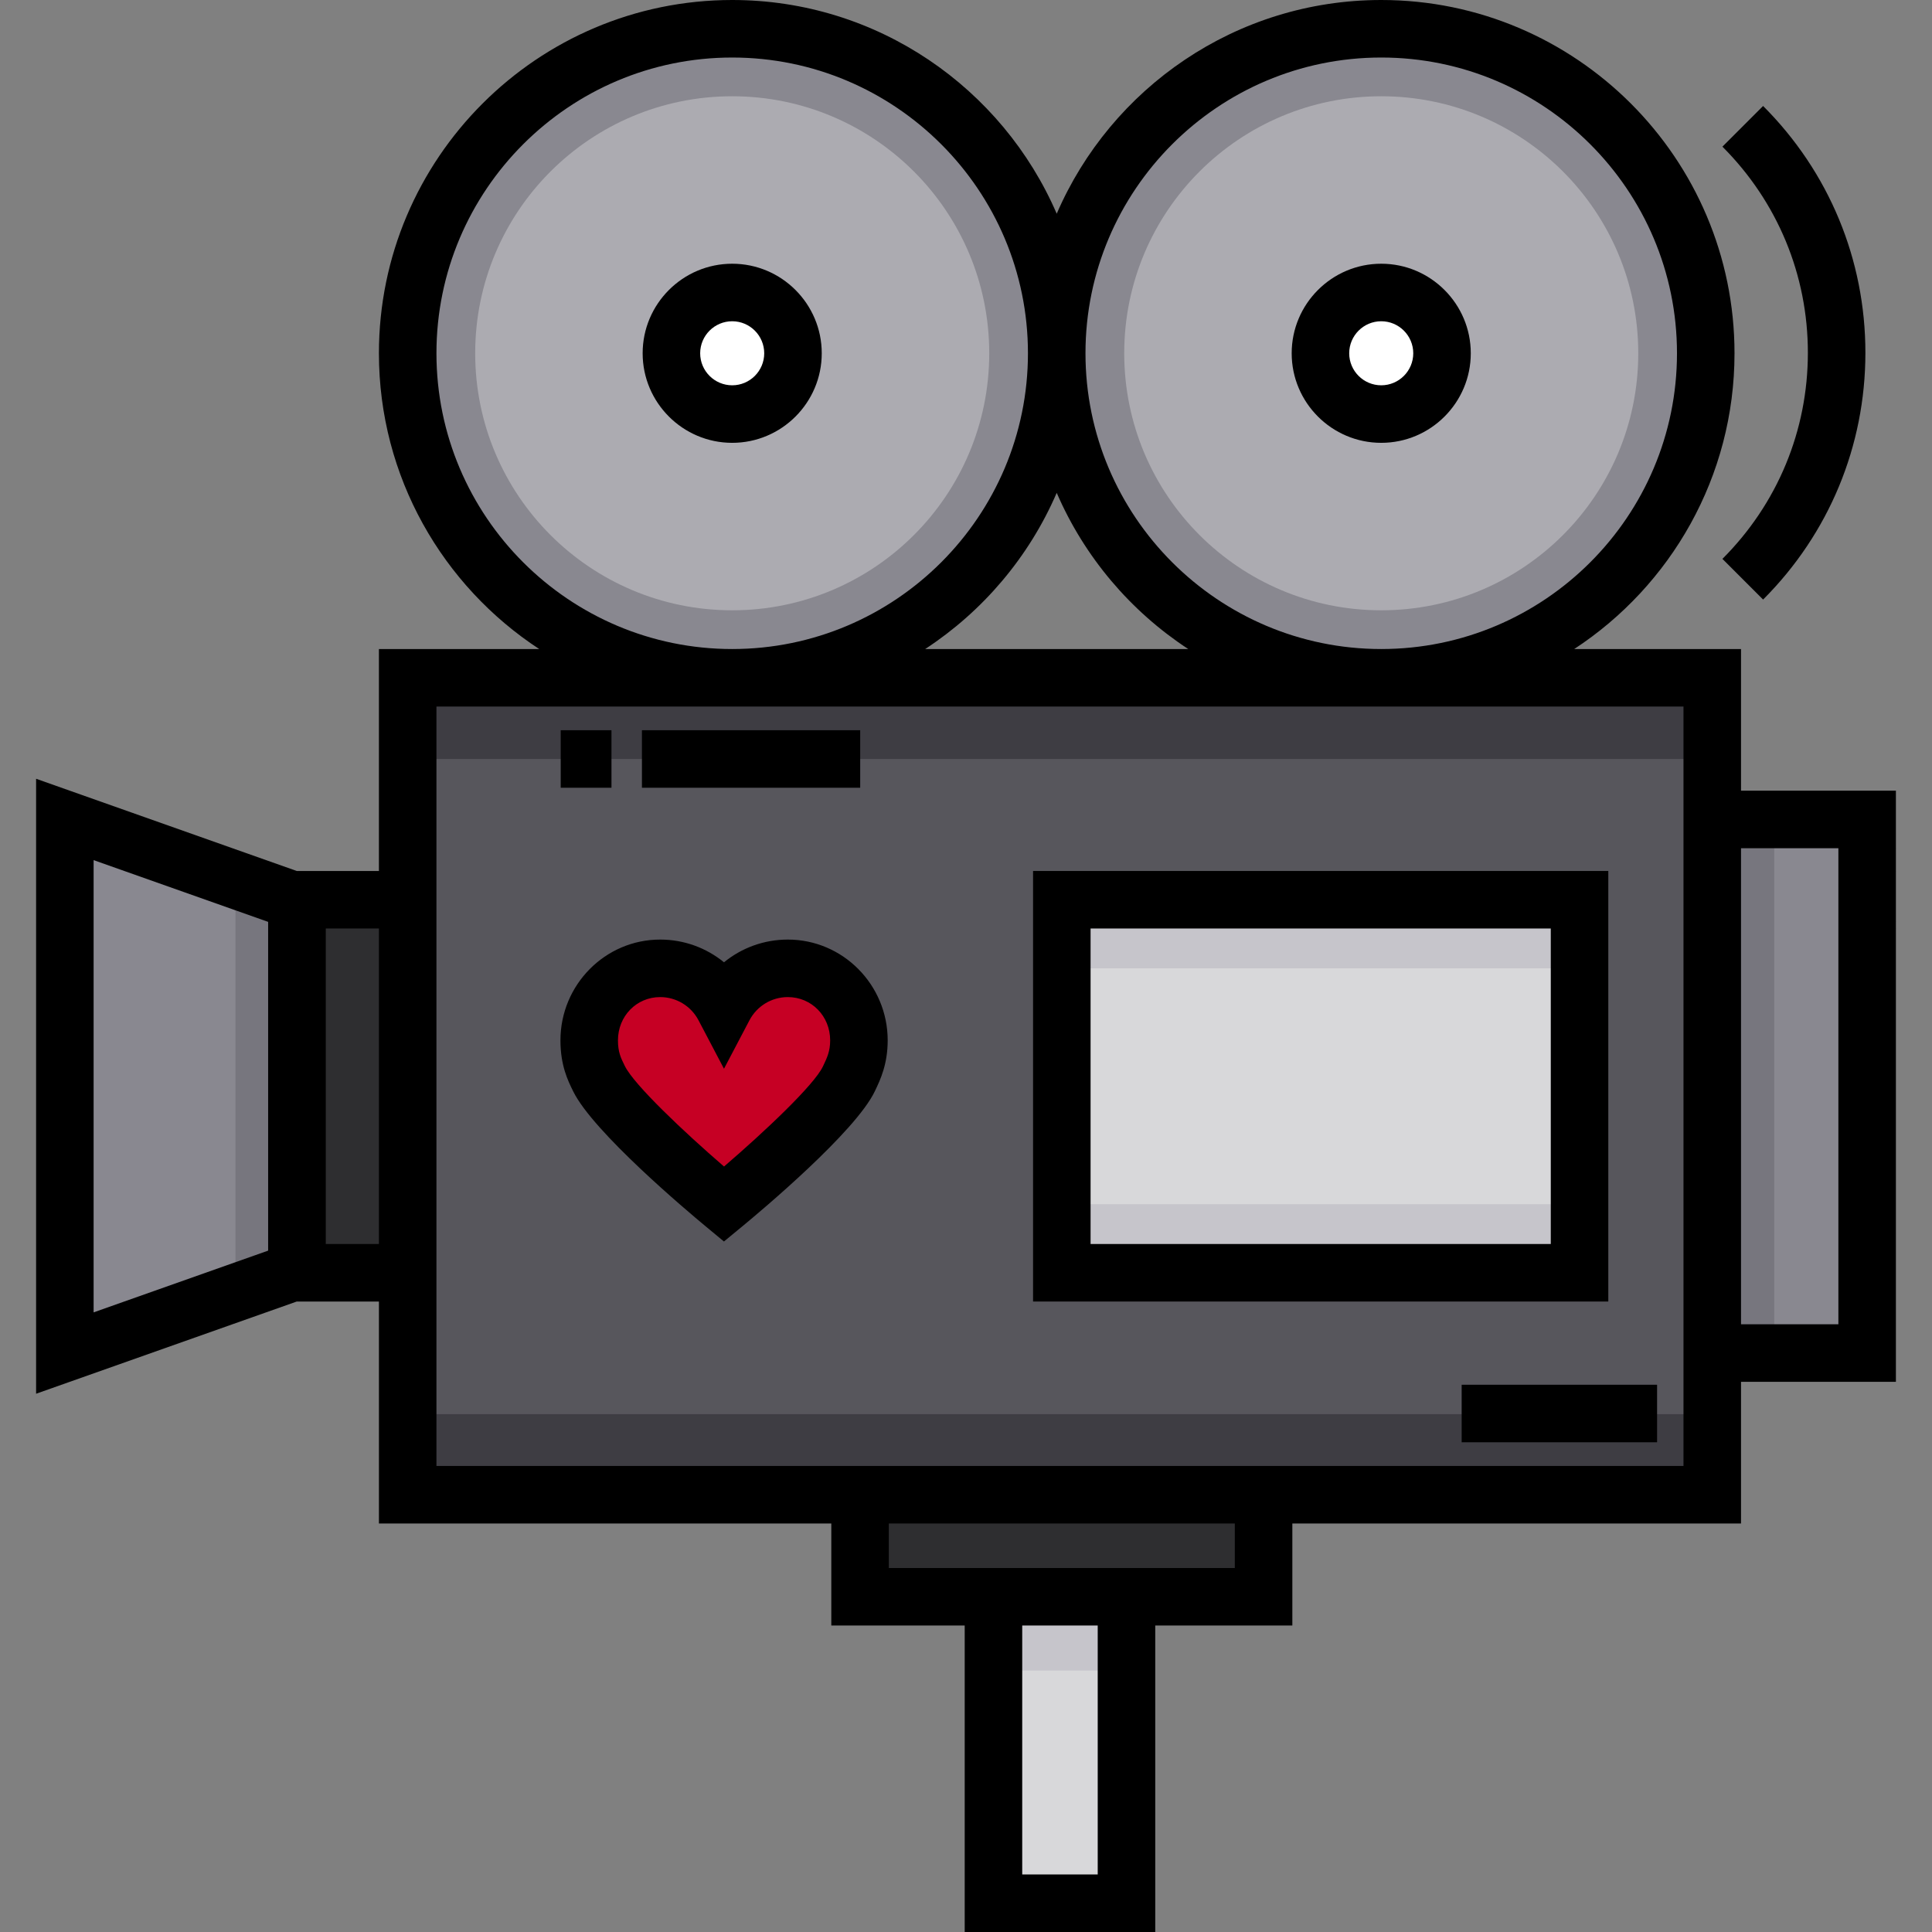 <?xml version="1.0" encoding="iso-8859-1"?>
<!-- Generator: Adobe Illustrator 19.0.0, SVG Export Plug-In . SVG Version: 6.00 Build 0)  -->
<svg version="1.1" id="Layer_1" xmlns="http://www.w3.org/2000/svg" xmlns:xlink="http://www.w3.org/1999/xlink" x="0px" y="0px"
	 viewBox="0 0 511.999 511.999" style="enable-background:new 0 0 511.999 511.999;" xml:space="preserve">
<rect x="0" y="0" width="511.999" height="511.999" fill="#808080" stroke="none"/>
<circle style="fill:#898890;" cx="366.044" cy="93.623" r="86"/>
<rect x="263.275" y="423.152" style="fill:#D8D8DA;" width="35.251" height="81.225"/>
<rect x="263.275" y="423.152" style="fill:#C6C5CB;" width="35.251" height="19.559"/>
<rect x="108.043" y="179.623" style="fill:#57565C;" width="345.719" height="216.495"/>
<rect x="281.396" y="238.437" style="fill:#D8D8DA;" width="137.202" height="98.857"/>
<g>
	<rect x="281.396" y="238.437" style="fill:#C6C5CB;" width="137.202" height="18.178"/>
	<rect x="281.396" y="319.122" style="fill:#C6C5CB;" width="137.202" height="18.178"/>
</g>
<g>
	<rect x="108.043" y="179.623" style="fill:#3E3D43;" width="345.719" height="21.526"/>
	<rect x="108.043" y="374.765" style="fill:#3E3D43;" width="345.719" height="21.525"/>
</g>
<polygon style="fill:#898890;" points="17.187,358.571 78.713,336.806 78.713,238.927 17.187,217.162 "/>
<polygon style="fill:#77767E;" points="62.4,342.422 78.713,337.295 78.713,238.927 62.4,233.8 "/>
<rect x="453.762" y="217.166" style="fill:#898890;" width="41.049" height="141.41"/>
<rect x="453.762" y="217.166" style="fill:#77767E;" width="16.434" height="141.41"/>
<g>
	<rect x="227.927" y="396.108" style="fill:#2E2E30;" width="106.936" height="27.041"/>
	<rect x="78.682" y="238.437" style="fill:#2E2E30;" width="29.358" height="98.857"/>
</g>
<path style="fill:#C60024;" d="M227.624,275.712c0-10.546-8.3-19.095-18.847-19.095c-7.344,0-13.718,4.147-16.913,10.225
	c-3.194-6.079-9.57-10.225-16.913-10.225c-10.546,0-18.806,8.549-18.806,19.095c0,4.992,1.448,7.81,2.62,10.184
	c4.839,9.801,33.099,33.22,33.099,33.22s28.486-23.486,33.099-33.22C226.09,283.519,227.624,280.484,227.624,275.712z"/>
<circle style="fill:#ACABB1;" cx="366.044" cy="93.623" r="68.113"/>
<circle style="fill:#898890;" cx="194.044" cy="93.623" r="86"/>
<circle style="fill:#ACABB1;" cx="194.044" cy="93.623" r="68.113"/>
<g>
	<circle style="fill:#FFFFFF;" cx="194.044" cy="93.623" r="16.109"/>
	<circle style="fill:#FFFFFF;" cx="366.044" cy="93.623" r="16.109"/>
</g>
<path d="M456.458,148.111l10.78,10.779c17.482-17.483,27.11-40.709,27.11-65.402s-9.629-47.919-27.11-65.402l-10.78,10.779
	c14.603,14.603,22.646,34.002,22.646,54.623S471.062,133.508,456.458,148.111z"/>
<path d="M502.434,209.539h-41.048v-37.541h-44.201c25.556-16.734,42.477-45.615,42.477-78.377C459.662,41.998,417.663,0,366.04,0
	c-38.494,0-71.631,23.355-85.999,56.636C265.672,23.355,232.534,0,194.04,0c-51.624,0-93.622,41.998-93.622,93.622
	c0,32.763,16.92,61.643,42.477,78.377h-42.477v58.818H78.641L9.565,206.38v162.973l69.077-24.436h21.778v58.818h119.883v27.041
	h35.352v81.224h50.497v-81.224h36.333v-27.041h118.902v-37.541h41.048V209.539z M366.04,15.245
	c43.217,0,78.377,35.159,78.377,78.377s-35.16,78.377-78.377,78.377s-78.377-35.16-78.377-78.377S322.823,15.245,366.04,15.245z
	 M314.894,171.999h-69.708c15.315-10.028,27.526-24.417,34.854-41.391C287.368,147.582,299.579,161.971,314.894,171.999z
	 M115.663,93.622c0-43.217,35.16-78.377,78.377-78.377s78.377,35.159,78.377,78.377s-35.16,78.377-78.377,78.377
	S115.663,136.838,115.663,93.622z M24.809,227.943l46.252,16.362v87.123l-46.252,16.362
	C24.809,347.789,24.809,227.943,24.809,227.943z M86.336,329.673V246.06h14.083v83.612H86.336z M290.906,496.755h-20.007v-65.979
	h20.007V496.755z M327.239,415.532h-21.088h-50.497h-20.108v-11.796h91.693V415.532z M446.142,388.49H342.484H220.302H115.663
	v-43.573V230.815v-43.573h330.478v22.296v156.655V388.49z M487.19,350.949h-25.803V224.784h25.803V350.949z"/>
<path d="M426.217,230.816H273.77v114.101h152.447V230.816z M410.972,329.673H289.015V246.06h121.958V329.673z"/>
<path d="M208.777,248.995c-6.291,0-12.225,2.187-16.913,6.023c-4.687-3.836-10.621-6.023-16.913-6.023
	c-14.573,0-26.429,11.985-26.429,26.718c0,6.663,2.005,10.719,3.33,13.404l0.076,0.155c5.29,10.716,30.143,31.632,35.072,35.715
	l4.851,4.021l4.86-4.007c4.976-4.103,30.055-25.111,35.138-35.836l0.127-0.267c1.301-2.737,3.268-6.872,3.268-13.183
	C235.246,260.98,223.372,248.995,208.777,248.995z M218.21,282.347l-0.136,0.287c-2.313,4.882-15.402,17.236-26.199,26.507
	c-10.746-9.273-23.824-21.653-26.276-26.618l-0.079-0.161c-0.98-1.983-1.754-3.549-1.754-6.65c0-6.433,4.913-11.473,11.185-11.473
	c4.277,0,8.172,2.356,10.166,6.15l6.747,12.838l6.747-12.838c1.994-3.793,5.89-6.15,10.166-6.15c6.294,0,11.224,5.04,11.224,11.473
	C220.001,278.581,219.172,280.326,218.21,282.347z"/>
<rect x="387.356" y="366.97" width="51.787" height="15.245"/>
<rect x="170.12" y="193.516" width="57.841" height="15.245"/>
<rect x="148.594" y="193.516" width="13.451" height="15.245"/>
<path d="M194.04,69.891c-13.085,0-23.731,10.646-23.731,23.731s10.646,23.731,23.731,23.731c13.085,0,23.731-10.646,23.731-23.731
	C217.771,80.537,207.126,69.891,194.04,69.891z M194.04,102.108c-4.679,0-8.486-3.807-8.486-8.486c0-4.679,3.807-8.486,8.486-8.486
	s8.486,3.807,8.486,8.486C202.527,98.301,198.72,102.108,194.04,102.108z"/>
<path d="M366.04,117.353c13.085,0,23.731-10.646,23.731-23.731s-10.646-23.731-23.731-23.731s-23.731,10.646-23.731,23.731
	C342.309,106.707,352.955,117.353,366.04,117.353z M366.04,85.135c4.679,0,8.486,3.807,8.486,8.486s-3.807,8.486-8.486,8.486
	s-8.486-3.807-8.486-8.486C357.554,88.943,361.361,85.135,366.04,85.135z"/>
<g>
</g>
<g>
</g>
<g>
</g>
<g>
</g>
<g>
</g>
<g>
</g>
<g>
</g>
<g>
</g>
<g>
</g>
<g>
</g>
<g>
</g>
<g>
</g>
<g>
</g>
<g>
</g>
<g>
</g>
</svg>

